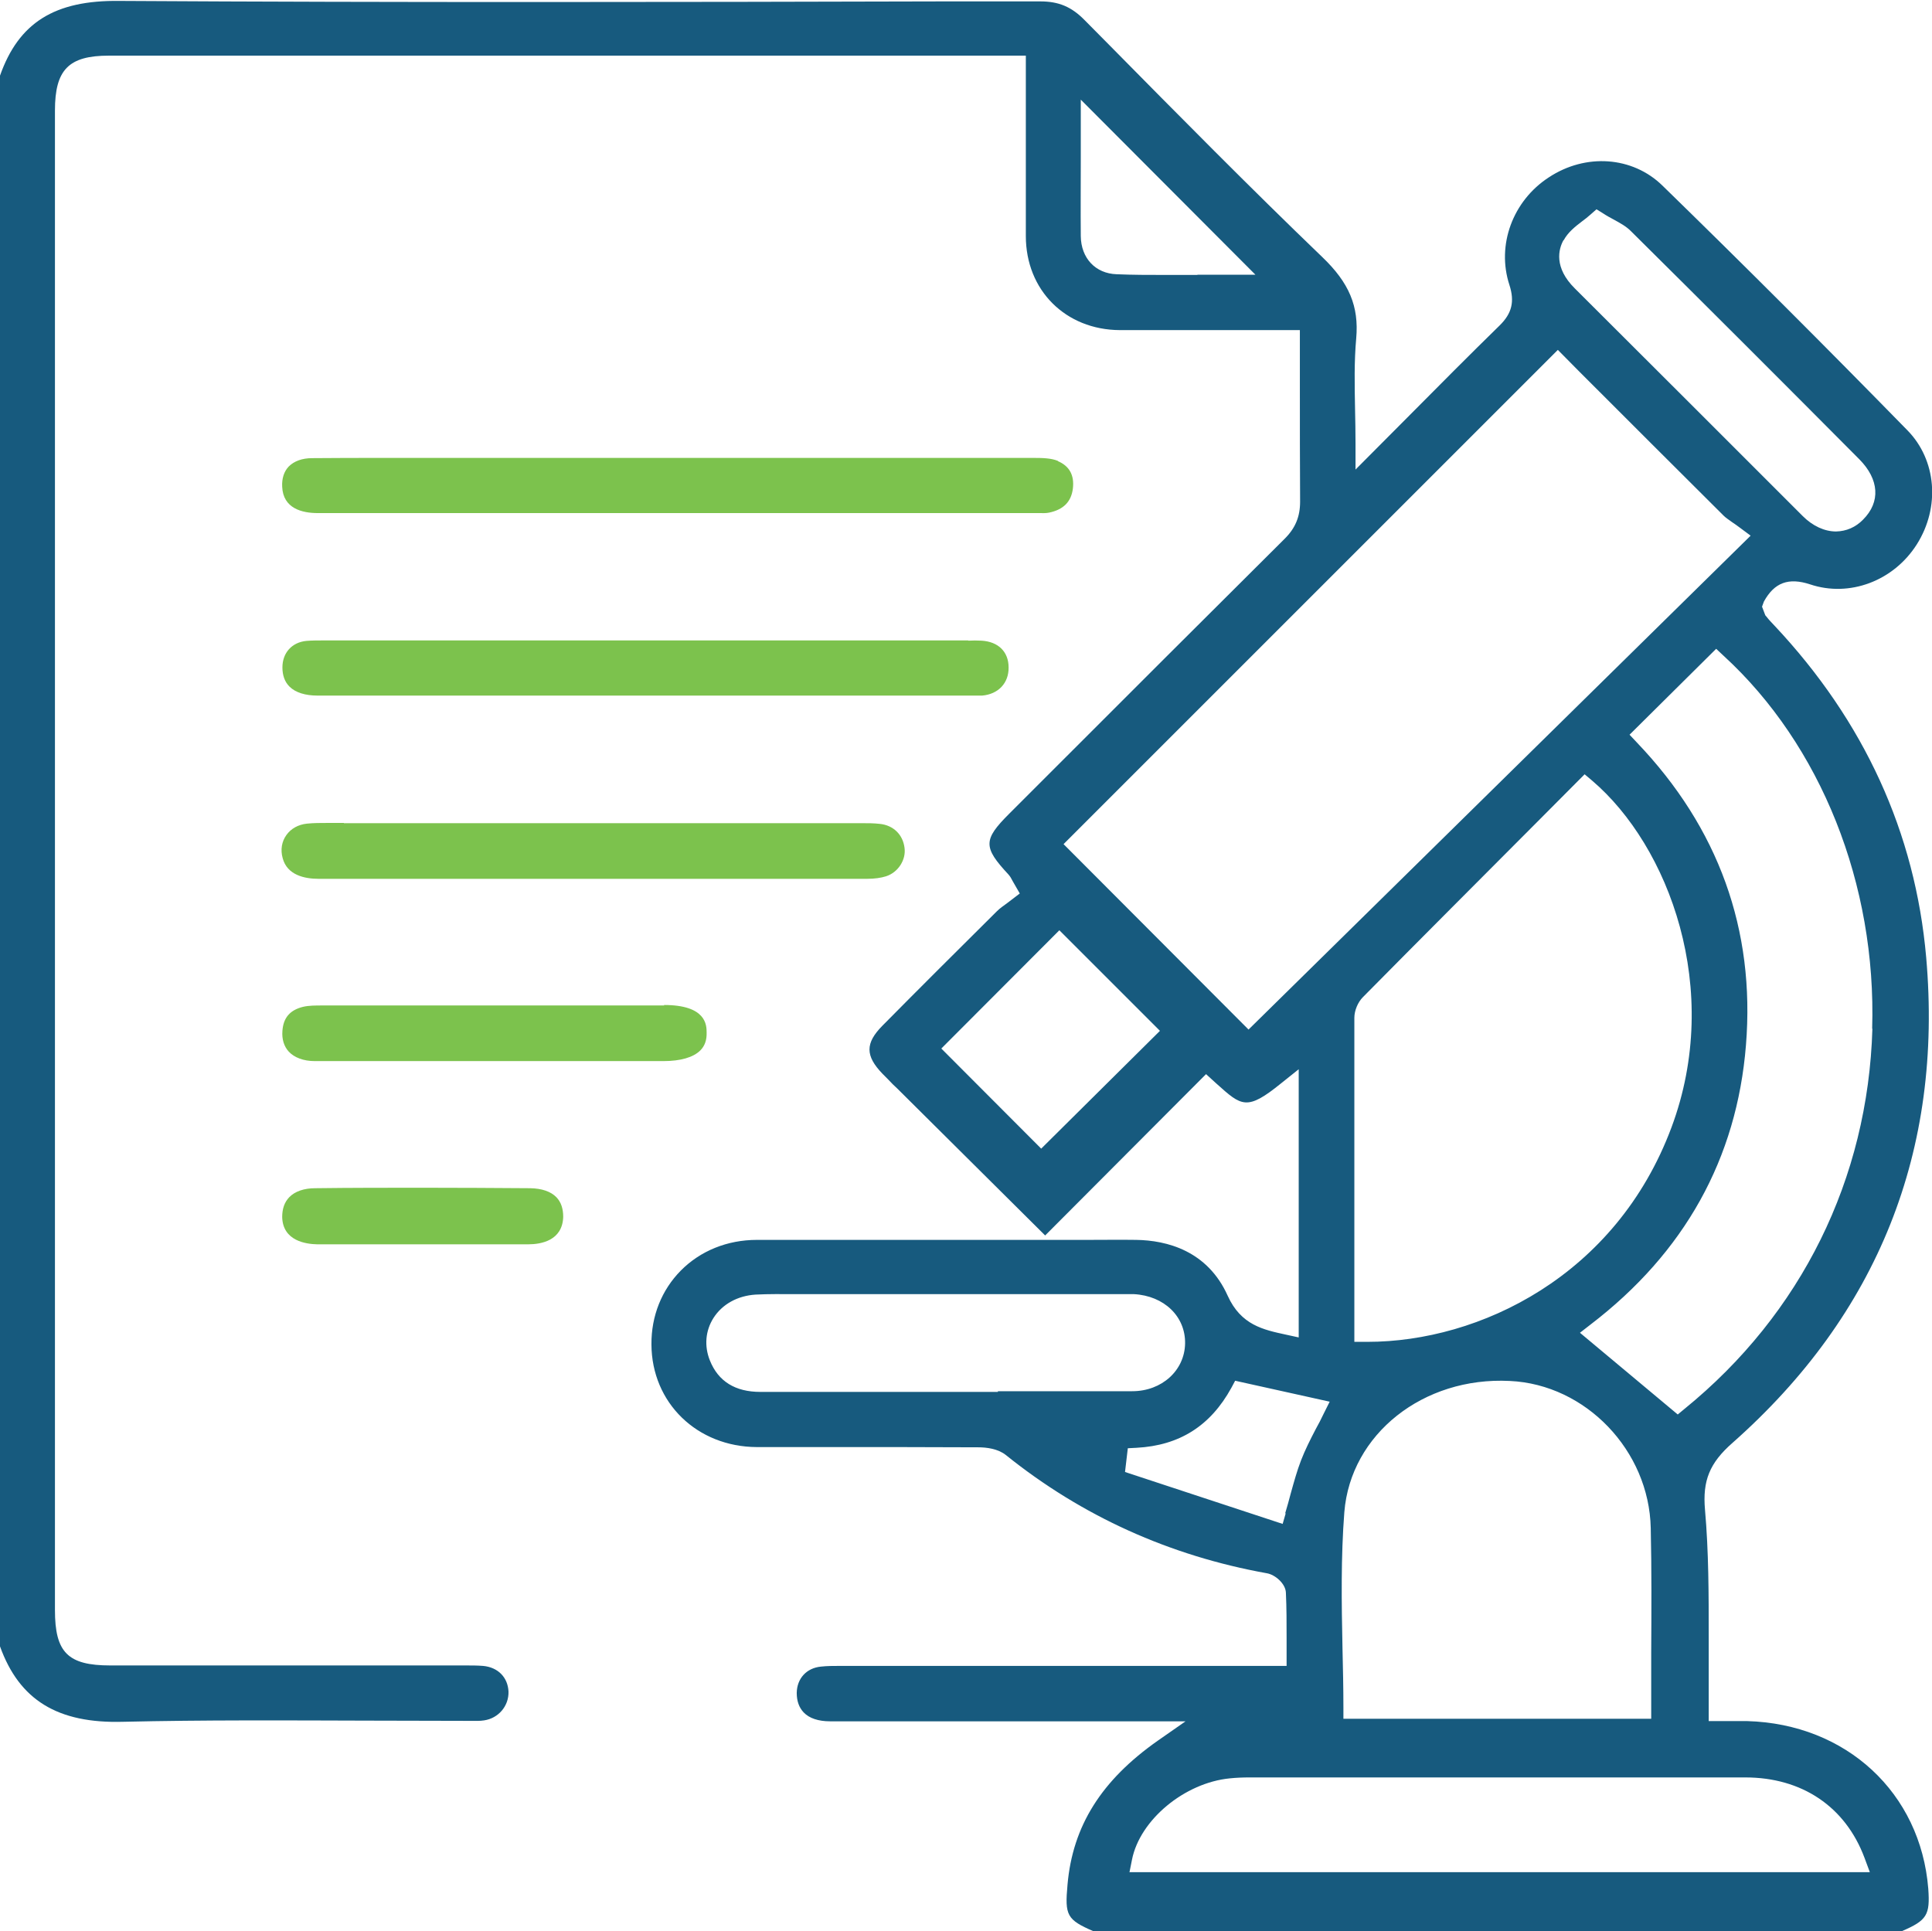 <?xml version="1.0" encoding="UTF-8"?>
<svg xmlns="http://www.w3.org/2000/svg" id="Layer_1" data-name="Layer 1" viewBox="0 0 82.98 82.96">
  <defs>
    <style>
      .cls-1 {
        fill: #7cc24d;
      }

      .cls-2 {
        fill: #175a7e;
      }
    </style>
  </defs>
  <path class="cls-1" d="m45.44,19.8c-.28-.12-.66-.13-1.02-.13-4.08,0-8.16,0-12.24,0h-13.82c-.64,0-1.28,0-1.92,0-1.01,0-2.02,0-3.03.01-.44,0-.78.13-1.01.36-.2.21-.3.51-.28.87.04.93.85,1.13,1.53,1.13h30.96c.16,0,.32.01.45-.02.62-.13.95-.47,1.02-1.03.07-.58-.15-.97-.64-1.18"></path>
  <path class="cls-1" d="m41.58,27.51H13.88c-.23,0-.48,0-.72.02-.62.06-1.03.51-1.03,1.14,0,.34.1.62.3.82.26.26.68.39,1.22.39h14.08s13.95,0,13.95,0c.17,0,.33,0,.5,0,.7-.06,1.15-.54,1.14-1.21,0-.67-.44-1.11-1.17-1.15-.19-.01-.37-.01-.56,0"></path>
  <path class="cls-1" d="m14.77,35.35h-.37c-.11,0-.22,0-.34,0-.3,0-.59,0-.88.03-.37.04-.68.21-.88.49-.2.28-.26.63-.16.99.19.73.94.89,1.54.89,7.85,0,15.71,0,23.56,0,.33,0,.6-.04.82-.11.52-.17.86-.71.79-1.22-.07-.57-.48-.97-1.06-1.03-.26-.03-.52-.03-.78-.03H14.77Z"></path>
  <path class="cls-1" d="m28.53,43.19c-1.93,0-3.86,0-5.78,0-2.96,0-5.91,0-8.87,0-.34,0-.62,0-.87.06-.56.14-.84.47-.88,1.03-.03.36.07.67.27.89.24.26.64.41,1.12.41,1.82,0,3.65,0,5.46,0h9.51c.74,0,1.29-.16,1.59-.46.19-.19.28-.44.27-.77,0-.32-.02-1.18-1.83-1.18"></path>
  <path class="cls-1" d="m12.12,52.27c.02,1.05,1.05,1.17,1.5,1.18,1.05,0,2.1,0,3.14,0h1.35s1.36,0,1.36,0c1.07,0,2.15,0,3.22,0,.55,0,1.47-.16,1.5-1.18,0-.35-.09-.63-.29-.84-.24-.25-.63-.38-1.12-.39-1.52-.01-3.05-.02-4.58-.02s-3.12,0-4.66.02c-.49,0-.88.14-1.12.39-.2.21-.3.49-.3.85"></path>
  <path class="cls-2" d="m48.51,80.43l.11-.55c.34-1.71,2.26-3.3,4.2-3.49.29-.03.57-.04.86-.04h2.66c6.21,0,12.41,0,18.62,0,2.44,0,4.3,1.26,5.12,3.45l.23.62h-31.79Zm6.71-15.42l-.13.45-6.77-2.23.12-1.02.38-.02c1.84-.1,3.17-.94,4.07-2.58l.16-.3,4.06.9-.26.52c-.11.23-.22.45-.34.66-.24.46-.46.9-.63,1.34-.17.44-.3.91-.45,1.45-.07.26-.14.53-.23.82m-12.34-5.21h-4.53c-1.89,0-3.78,0-5.67,0h0c-1.08,0-1.81-.45-2.17-1.35-.25-.62-.19-1.28.15-1.82.38-.6,1.04-.96,1.81-1.01.57-.03,1.13-.02,1.7-.02h.7s13.36,0,13.36,0c.16,0,.33,0,.49,0,1.3.07,2.22.96,2.2,2.12-.02,1.16-1,2.05-2.27,2.05-1.17,0-2.34,0-3.51,0-.75,0-1.5,0-2.26,0m10.76-15.54l-7.94-7.96,21.23-21.23.9.91c2.03,2.03,4.12,4.12,6.22,6.21.09.09.2.16.35.27.11.07.23.16.38.27l.43.32-21.57,21.22Zm-8.9,5.12l-4.29-4.3,5.07-5.08,4.32,4.32-5.1,5.06Zm22.44-39.02c.19-.35.5-.59.8-.82.12-.09.24-.18.36-.29l.25-.22.29.18c.15.1.3.18.43.25.29.16.56.3.78.53,3.28,3.25,6.54,6.51,9.79,9.78.85.86.92,1.83.16,2.59-.32.33-.72.5-1.16.51h0c-.49,0-1-.23-1.43-.66l-4.54-4.54c-1.75-1.75-3.5-3.49-5.25-5.24-.91-.9-.7-1.69-.49-2.07m-8.98,47.32v-2.92c0-3.69,0-7.34,0-11,0-.31.15-.67.37-.89,2.49-2.52,4.99-5.02,7.49-7.53l2.03-2.04.32.27c3.3,2.81,5.62,8.98,3.41,14.9-2.38,6.38-8.25,9.21-13.06,9.21-.04,0-.08,0-.11,0h-.45Zm-.51,13.13c-.04-1.91-.07-3.89.08-5.82.27-3.34,3.38-5.82,7.11-5.63,3.26.15,5.98,2.99,6.05,6.32.04,1.78.03,3.59.02,5.34,0,.79,0,1.59,0,2.39v.46h-13.22v-.46c0-.87-.02-1.73-.04-2.6m22.76-26.58c-.19,6.45-3.05,12.25-8.07,16.33l-.29.24-4.2-3.51.45-.35c4.04-3.09,6.29-7.13,6.68-12.01.4-4.95-1.18-9.33-4.69-13l-.31-.33,3.72-3.69.32.3c4.18,3.83,6.57,9.82,6.38,16.02M51.43,11.81c-.47,0-.94,0-1.41,0-.69,0-1.37,0-2.06-.03-.91-.03-1.53-.69-1.54-1.64-.01-1.12,0-2.23,0-3.35v-2.51s7.5,7.52,7.5,7.52h-2.49Zm31.39,69.32c-.33-4.12-3.52-7.08-7.78-7.2-.23,0-.45,0-.72,0h-.93s0-1.43,0-1.43c0-.73,0-1.47,0-2.21,0-1.79,0-3.64-.16-5.44-.11-1.25.2-2.01,1.18-2.87,6.25-5.53,9.05-12.55,8.32-20.86-.47-5.35-2.66-10.14-6.51-14.24-.14-.15-.25-.26-.34-.38l-.06-.07-.14-.37.08-.22c.45-.82,1.06-1.04,1.98-.74,1.69.57,3.59-.14,4.59-1.72,1.01-1.6.84-3.62-.4-4.89-3.52-3.6-7.06-7.14-10.53-10.52-1.28-1.25-3.29-1.4-4.88-.35-1.55,1.01-2.25,2.91-1.69,4.62.23.71.11,1.22-.42,1.74-1.31,1.28-2.61,2.59-3.97,3.96l-2.22,2.23v-1.1c0-.52-.01-1.01-.02-1.49-.02-1.06-.04-2.05.05-3.05.12-1.37-.3-2.38-1.46-3.49-3.11-2.99-6.19-6.11-9.17-9.13l-1.04-1.05c-.56-.57-1.11-.8-1.9-.8h-4.12c-11.58.03-23.56.05-35.35-.02h-.07C2.34,0,.8.98,0,3.25v67.47c.83,2.31,2.48,3.32,5.29,3.24,3.46-.08,6.97-.06,10.37-.05,1.43,0,2.87.01,4.3.01h.28c.18,0,.37.01.55-.02.62-.09,1.07-.62,1.05-1.24-.03-.61-.45-1.04-1.09-1.1-.25-.02-.5-.02-.75-.02H4.74c-1.83,0-2.38-.56-2.38-2.38V4.75c0-1.76.59-2.36,2.32-2.36h39.38v2.76c0,1.69,0,3.34,0,4.99,0,2.33,1.71,4.03,4.04,4.04,1.5,0,3,0,4.49,0h3.24v2.35c0,1.71,0,3.36.01,5.02,0,.64-.2,1.14-.68,1.61-3.34,3.32-6.67,6.65-10,9.98l-1.82,1.82c-1.11,1.11-1.12,1.43-.03,2.6.08.09.13.18.18.28l.31.54-.55.42c-.15.11-.3.21-.43.34-1.64,1.63-3.29,3.27-4.92,4.92-.74.75-.74,1.29,0,2.06.15.15.3.3.45.46l.18.17,6.36,6.32,6.91-6.93.45.41c1.08.97,1.3,1.18,2.78-.02l.75-.6v11.52l-.55-.12c-.97-.21-1.93-.41-2.5-1.67-.87-1.94-2.62-2.38-3.93-2.4-.69-.01-1.37,0-2.06,0h-3.75s-3.19,0-3.19,0c-2.42,0-4.86,0-7.29,0-1.27,0-2.43.47-3.27,1.32-.82.83-1.27,1.95-1.26,3.17.01,2.51,1.96,4.4,4.53,4.41h3.38c2.04,0,4.08,0,6.12.01.36,0,.85.06,1.19.33,3.27,2.63,7.04,4.33,11.21,5.08.36.06.81.45.82.84.03.64.03,1.29.03,1.97v1.17h-19.2c-.26,0-.53,0-.8.03-.62.06-1.03.51-1.04,1.13,0,.35.1.63.3.84.24.25.63.38,1.13.38,3.18,0,6.37,0,9.55,0h5.72l-1.19.83c-2.42,1.7-3.66,3.66-3.88,6.19-.12,1.32-.03,1.5,1.12,2h34.7c1.1-.47,1.23-.7,1.15-1.83"></path>
</svg>
